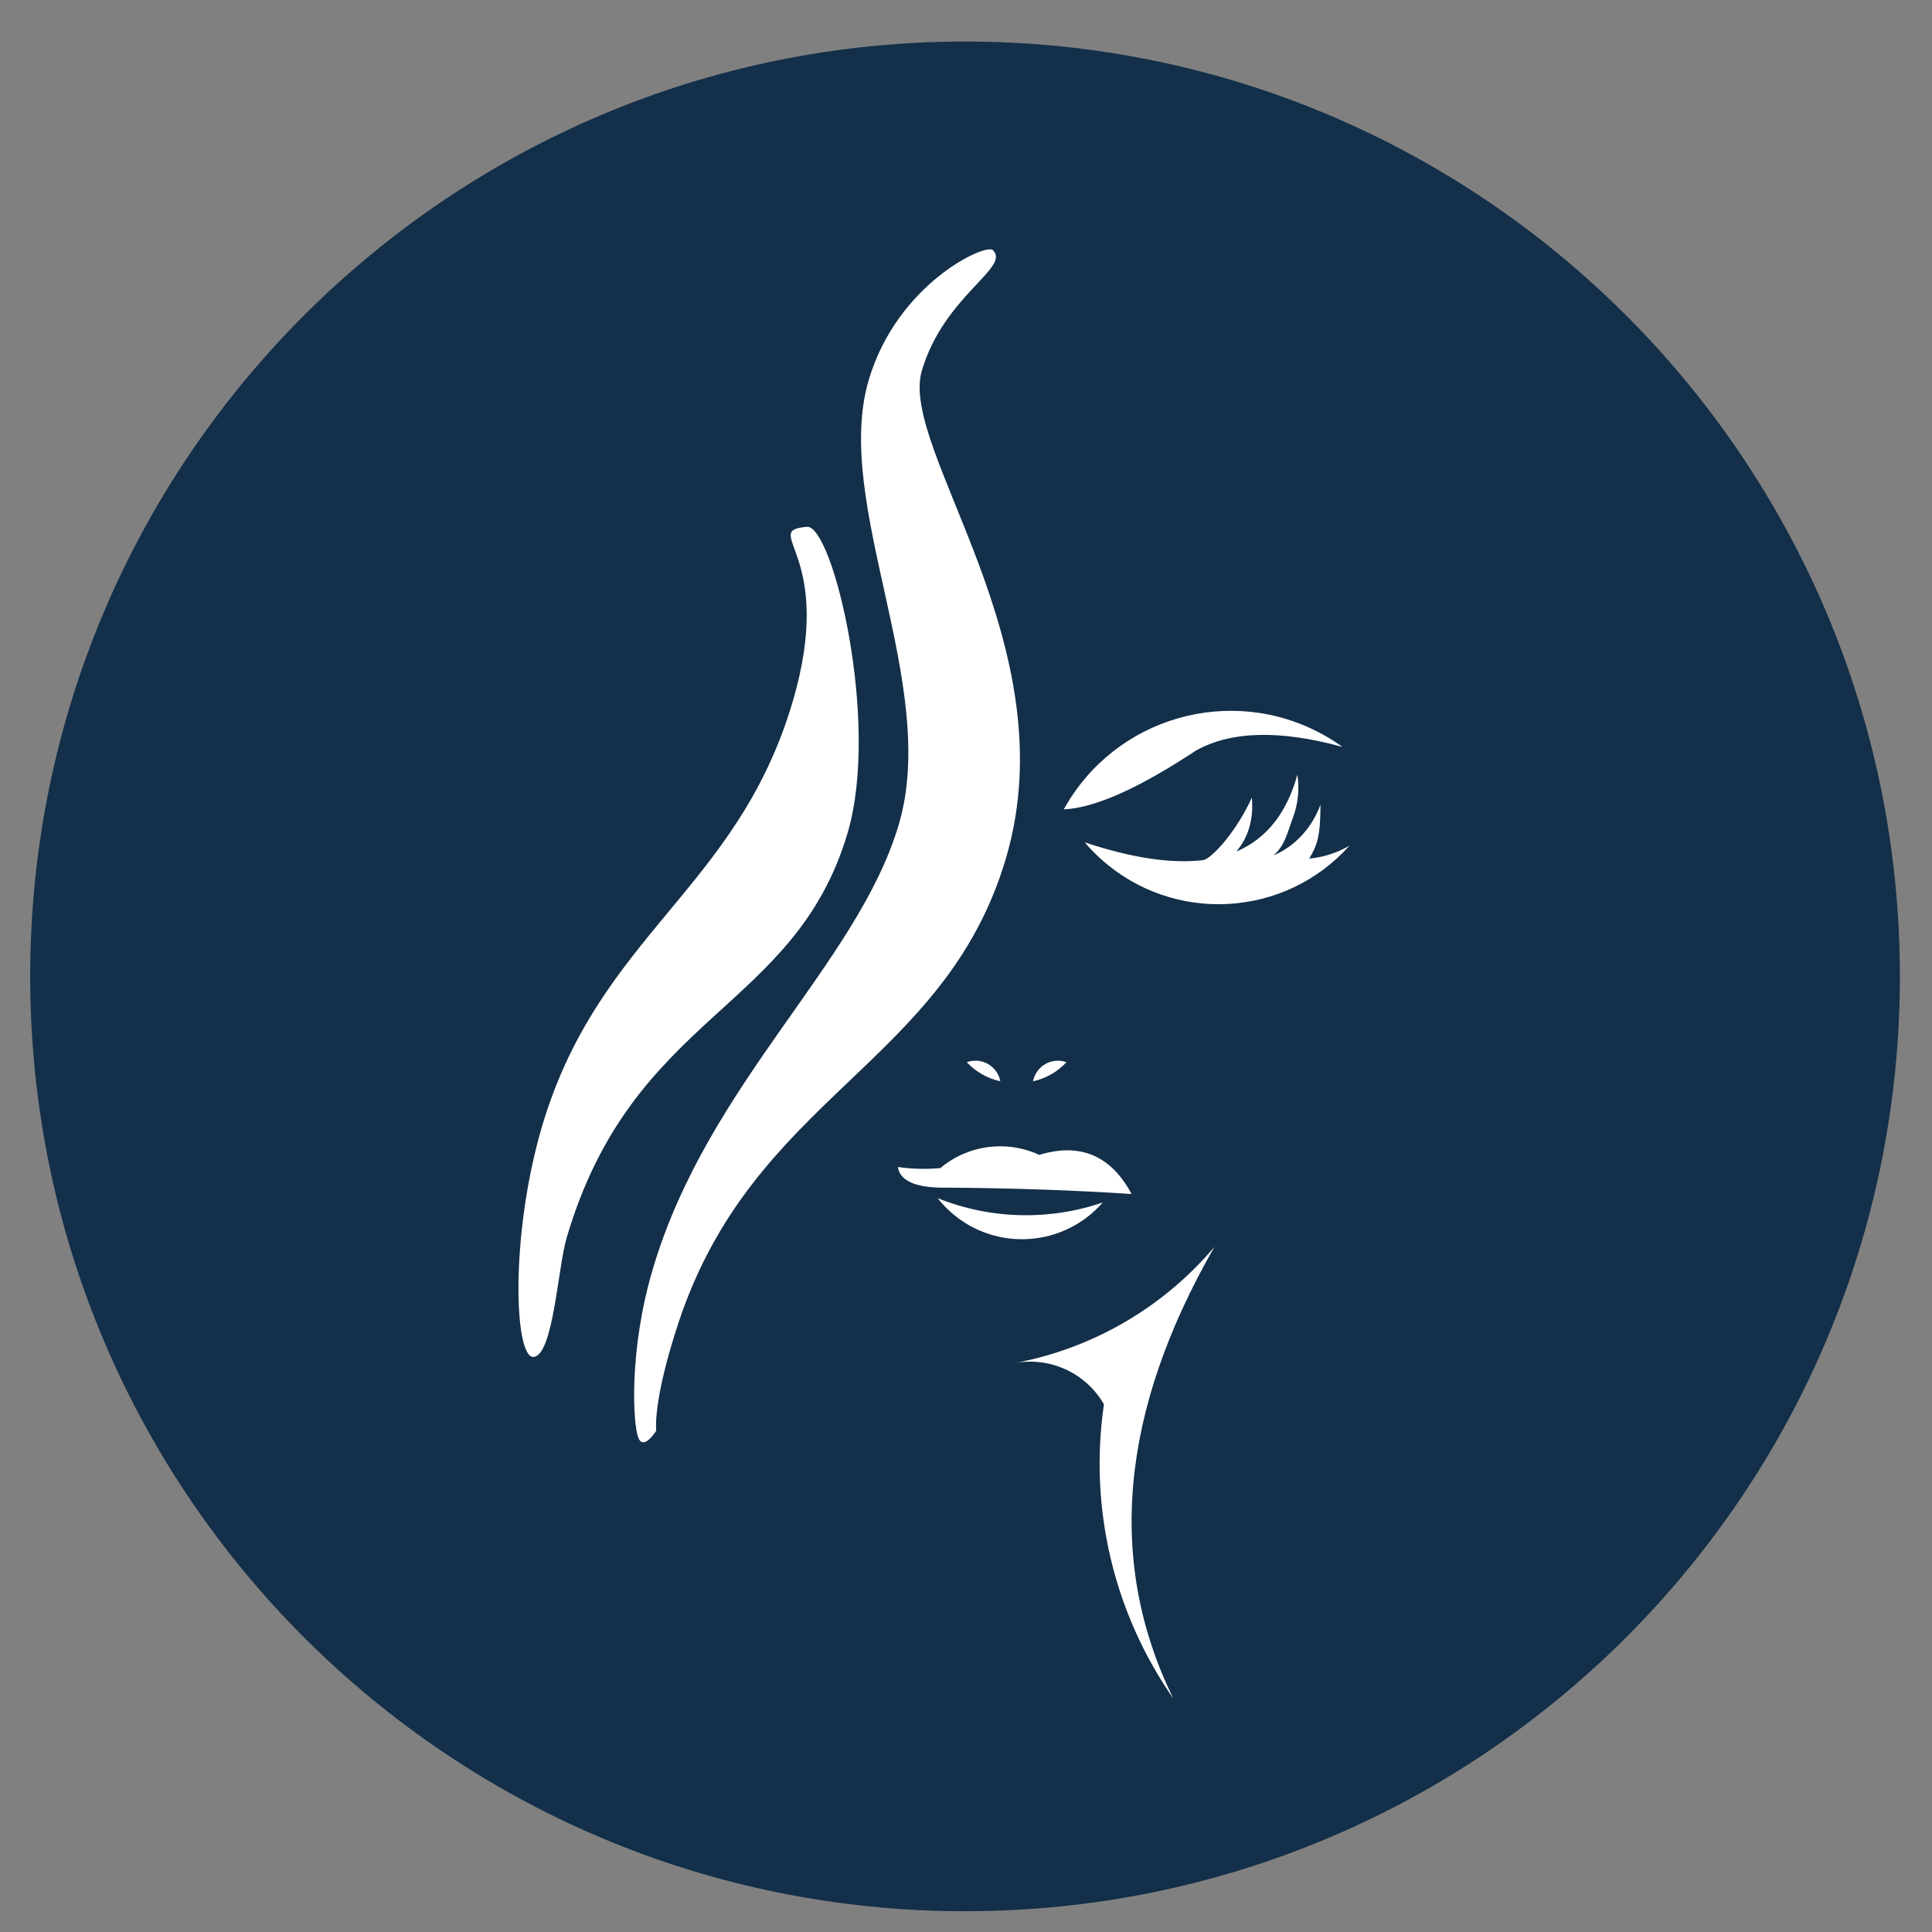 <?xml version="1.0" encoding="UTF-8"?>
<svg id="Layer_1" xmlns="http://www.w3.org/2000/svg" version="1.1" viewBox="0 0 93 93">
  <rect x="0" y="0" width="93" height="93" fill="#808080" stroke="none"/>
  <!-- Generator: Adobe Illustrator 29.5.0, SVG Export Plug-In . SVG Version: 2.1.0 Build 137)  -->
  <path d="M46.454,2c24.852,0,45,20.146,45,45s-20.148,45-45,45S1.454,71.852,1.454,47,21.602,2,46.454,2" fill="#132f49"/>
  <g id="_Лицо" data-name="Лицо">
    <path d="M64.956,40.712c-3.117,3.479-8.465,3.772-11.944.654-.285-.255-.552-.53-.8-.821,2.261.754,4.161,1.04,5.701.859.432-.07,1.65-1.448,2.346-3.013.173,1.912-.917,2.676-.696,2.579,1.422-.624,2.385-1.852,2.889-3.684.108.707.031,1.43-.223,2.098-.252.667-.376,1.33-.927,1.786,0,0,1.551-.522,2.261-2.435,0,1.565-.175,1.974-.541,2.596.681-.066,1.34-.277,1.933-.619Z" fill="#fff"/>
    <path d="M51.208,38.96c2.454-4.44,8.042-6.05,12.482-3.596.322.178.634.375.932.591-3.002-.826-5.349-.77-7.041.167-2.755,1.823-4.879,2.769-6.374,2.839Z" fill="#fff"/>
    <path d="M53.085,57.881c-1.87,2.148-5.128,2.374-7.277.503-.246-.214-.472-.452-.673-.709,2.539,1.02,5.361,1.093,7.95.206Z" fill="#fff"/>
    <path d="M54.47,57.475c-.991-1.854-2.474-2.481-4.446-1.883-1.575-.729-3.43-.481-4.758.636-.682.062-1.369.045-2.048-.052.11.699.929,1.03,2.457.993,3.167.026,6.099.128,8.795.306Z" fill="#fff"/>
    <path d="M49.725,52.05c.618-.137,1.18-.457,1.613-.919-.336-.121-.708-.089-1.018.087-.153.088-.285.207-.388.351-.102.144-.173.308-.207.481Z" fill="#fff"/>
    <path d="M48.151,52.05c-.618-.138-1.181-.458-1.615-.919.166-.06.343-.084.52-.07.546.046.994.45,1.096.989h0Z" fill="#fff"/>
    <path d="M48.808,65.619c3.769-.694,7.18-2.674,9.653-5.602-4.548,7.923-5.207,15.173-1.978,21.75-2.876-4.127-4.071-9.194-3.343-14.17-.875-1.515-2.614-2.309-4.332-1.978Z" fill="#fff"/>
  </g>
  <g id="_Волны" data-name="Волны">
    <path d="M44.375,17.838c-1.123,3.791,7.077,13.232,4.045,23.486-2.949,9.957-12.14,11.396-15.762,22.355-1.268,3.839-1.068,5.193-1.068,5.193,0,0-.613.985-.867.328s-.463-4.183.7-8.109c2.655-8.966,9.85-14.679,11.84-21.397s-3.207-15.448-1.445-21.403c1.375-4.642,5.623-6.593,5.978-6.251.863.853-2.346,2.172-3.42,5.8Z" fill="#fff"/>
    <path d="M40.8,40.098c-2.55,8.609-10.308,8.623-13.519,19.466-.434,1.47-.64,5.623-1.582,5.753s-1.163-5.798.388-11.084c2.742-9.261,9.383-11.384,12.061-20.428,2.133-7.192-1.613-8.243.696-8.446,1.239-.109,3.537,9.4,1.956,14.739Z" fill="#fff"/>
  </g>
</svg>